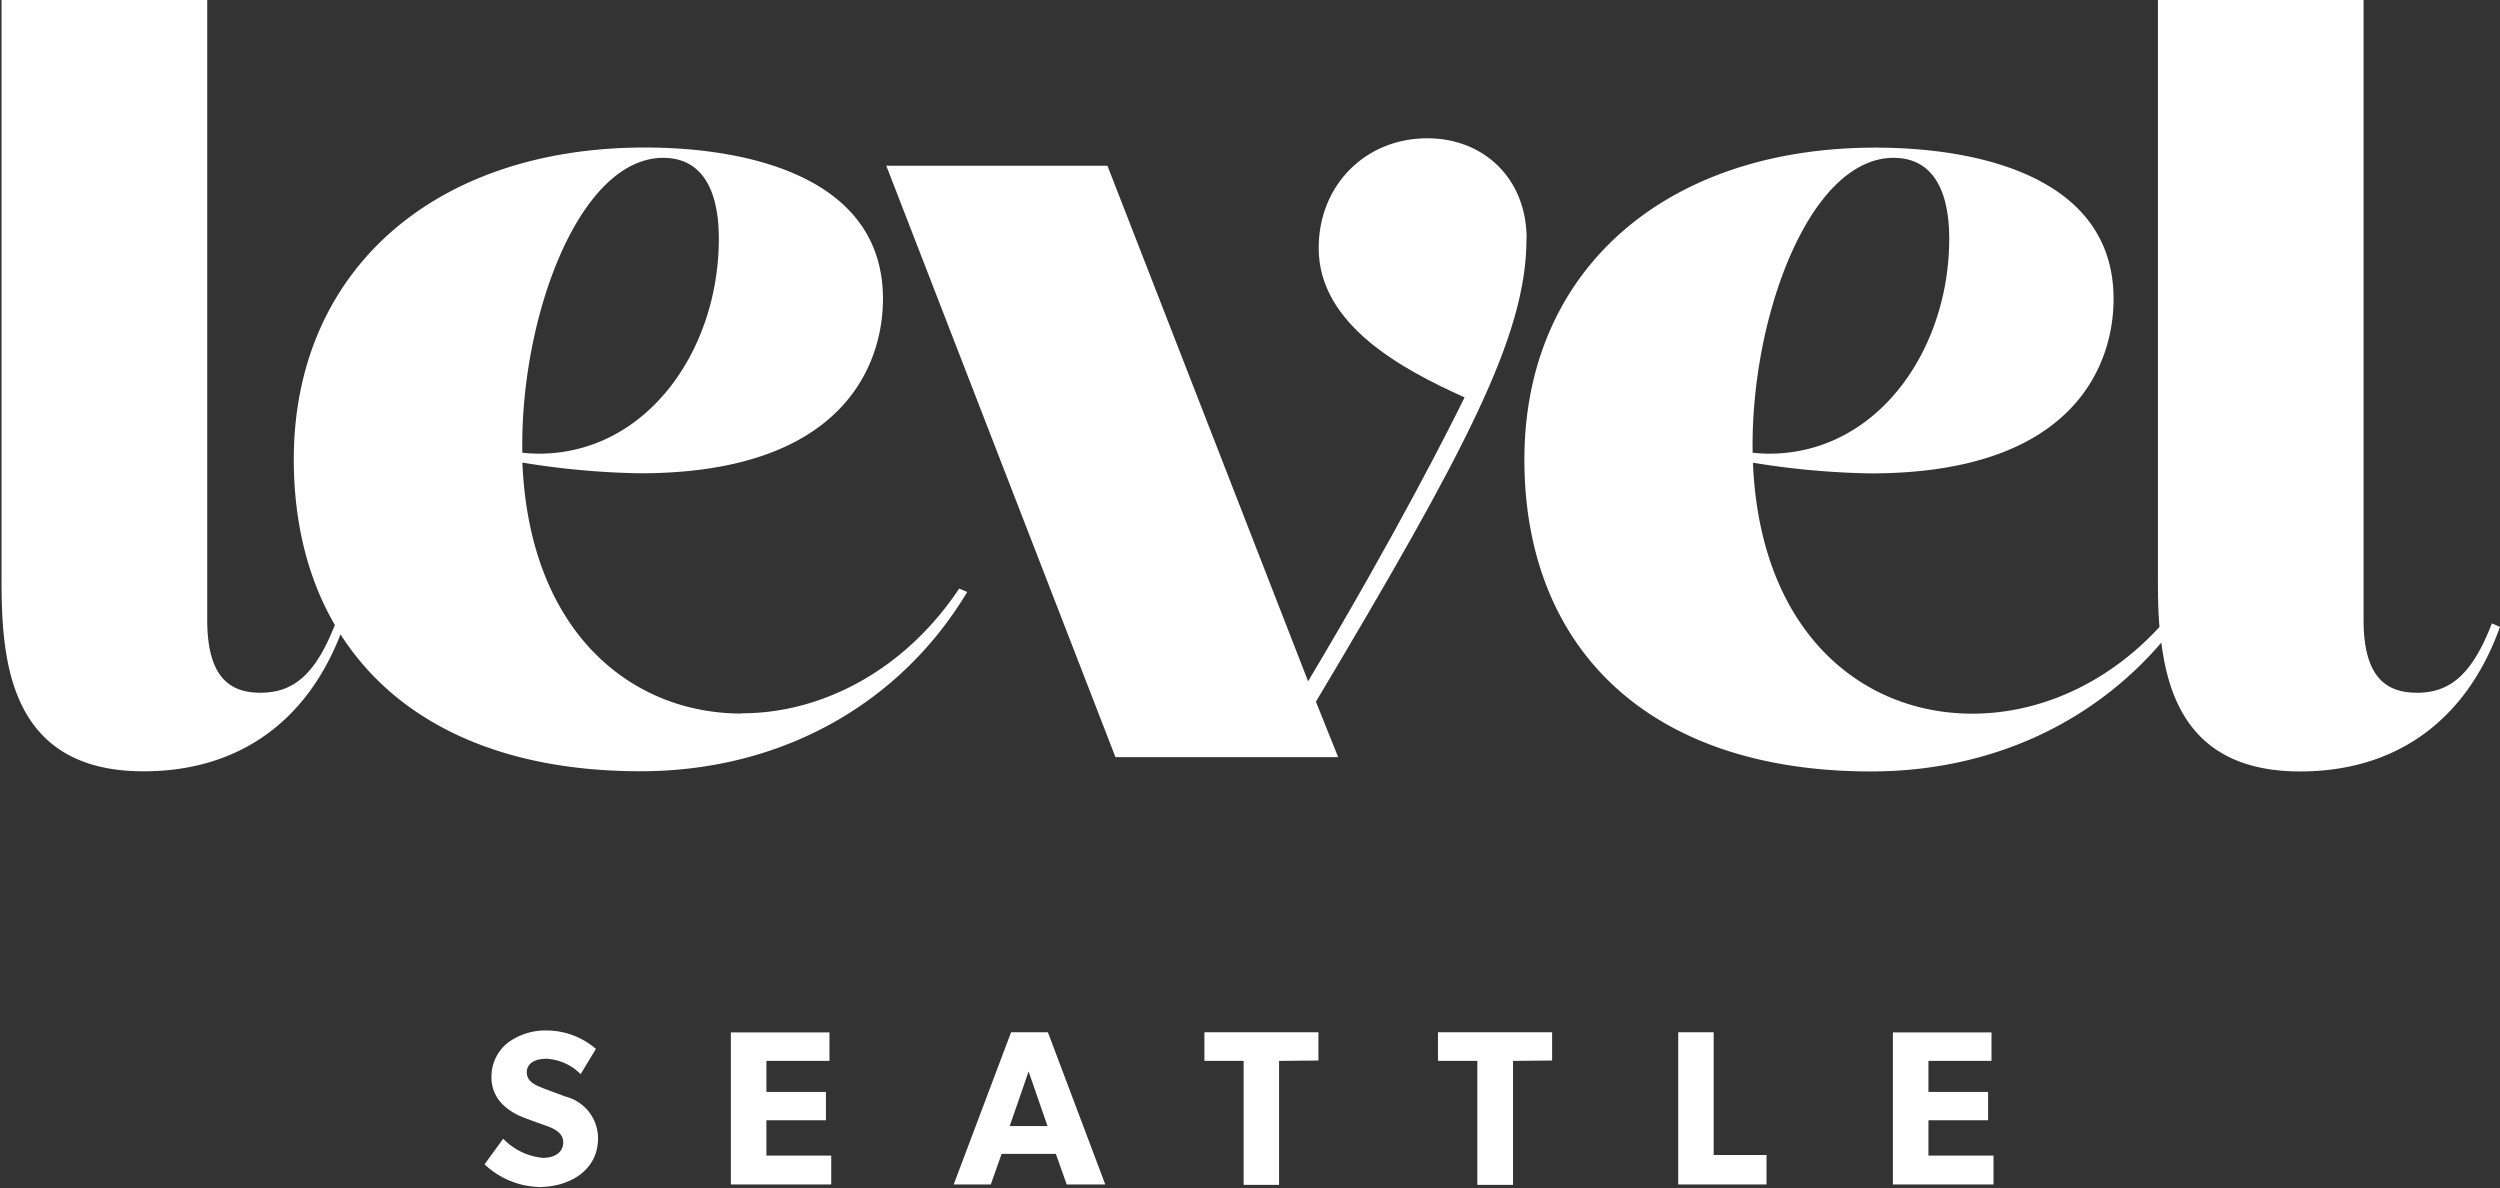 <svg id="Artwork" version="1.1" viewBox="0 0 198.23 94.238" xmlns="http://www.w3.org/2000/svg">
 <rect x="0" y="0" width="198.23" height="94.238" fill="#333333" stroke="none"/>
 <defs>
  <style>.cls-1{fill:#ffffff;}</style>
 </defs>
 <g fill="#ffffff">
  <g stroke-width=".459">
   <path class="cls-1" d="m52.605 12.518c2.838 0 4.393 2.201 4.393 6.42 0 8.79-5.677 17.035-14.288 17.035-0.426 0-0.853-0.032-1.293-0.073-0.197-10.547 4.43-23.386 11.189-23.386m6.209 44.066c-8.832 0-16.842-6.516-17.393-19.901a63.045 63.045 0 0 0 9.331 0.848c16.214 0 19.259-8.712 19.259-13.83 0-9.63-10.625-12-18.869-12-16.852 0-27.848 9.891-27.848 24.729 0 5.003 1.11 9.441 3.256 13.128-1.545 3.934-3.279 5.374-5.906 5.374-2.384 0-4.214-1.188-4.214-5.769v-49.161h-16.31v45.68c0 6.135 0.275 15.481 11.266 15.481 7.396 0 12.876-3.824 15.613-10.863 4.338 6.805 12.404 10.858 23.771 10.858 11.266 0 20.635-5.402 25.922-14.215l-0.637-0.271c-4.397 6.594-11.005 9.891-17.223 9.891"/>
   <path class="cls-1" d="m121.05 18.933c0-4.764-3.389-7.97-7.878-7.97-4.856 0-8.611 3.668-8.611 8.712 0 6.085 6.663 9.63 11.569 11.835-1.128 2.293-5.305 10.615-12.408 22.51l-15.912-40.879h-17.535l18.172 46.896h17.659l-1.765-4.397c11.922-20.002 16.696-29.049 16.696-36.684"/>
   <path class="cls-1" d="m150.16 12.518c2.843 0 4.397 2.201 4.397 6.42 0 8.79-5.677 17.035-14.288 17.035-0.426 0-0.853-0.032-1.298-0.073-0.193-10.547 4.434-23.386 11.189-23.386m41.462 42.411c-2.38 0-4.21-1.188-4.21-5.769v-49.156h-16.306v45.68c0 1.247 0 2.623 0.124 4.031-4.214 4.585-9.63 6.878-14.839 6.878-8.832 0-16.847-6.516-17.397-19.901a63.156 63.156 0 0 0 9.336 0.848c16.214 0 19.259-8.712 19.259-13.83 0-9.63-10.625-12-18.869-12-16.856 0-27.848 9.891-27.848 24.729 0 14.839 9.712 24.734 27.481 24.734 9.441 0 17.526-3.811 23.024-10.216 0.637 5.131 2.912 10.216 11.005 10.216 7.603 0 13.188-4.031 15.847-11.464l-0.642-0.275c-1.559 4.031-3.297 5.503-5.961 5.503"/>
  </g>
  <path class="cls-1" d="m158.07 93.92v-2.29h-5.16v-2.8h4.73v-2.25h-4.73v-2.46h5v-2.26h-7.82v12.06zm-18 0v-2.34h-4.19v-9.73h-2.81v12.07zm-17-9.83v-2.24h-9.05v2.27h3.12v9.83h2.83v-9.83zm-18.53 0v-2.24h-9.04v2.27h3.11v9.83h2.81v-9.83zm-21.48 5.2h-3l1.5-4.33zm4.58 4.63-4.55-12.07h-2.92l-4.55 12.07h2.94l0.86-2.43h4.3l0.86 2.43zm-21.73 0v-2.29h-5.14v-2.8h4.72v-2.25h-4.72v-2.46h5v-2.26h-7.82v12.06zm-18.49-3.67a3.42 3.42 0 0 0-2.62-3.31c-0.38-0.16-1.28-0.47-1.8-0.68s-1.23-0.49-1.23-1.23 0.67-1.08 1.58-1.08a4.15 4.15 0 0 1 2.69 1.22l1.21-2a6 6 0 0 0-3.83-1.46 5 5 0 0 0-3.19 1 3.41 3.41 0 0 0-1.26 2.64 3 3 0 0 0 1 2.33 4.61 4.61 0 0 0 1.43 0.88c0.4 0.17 1.31 0.49 1.84 0.68s1.42 0.51 1.42 1.33-0.7 1.24-1.61 1.24a5 5 0 0 1-3.15-1.52l-1.48 2.03a6.57 6.57 0 0 0 4.33 1.8c2.34 0 4.67-1.26 4.67-3.87"/>
 </g>
</svg>
